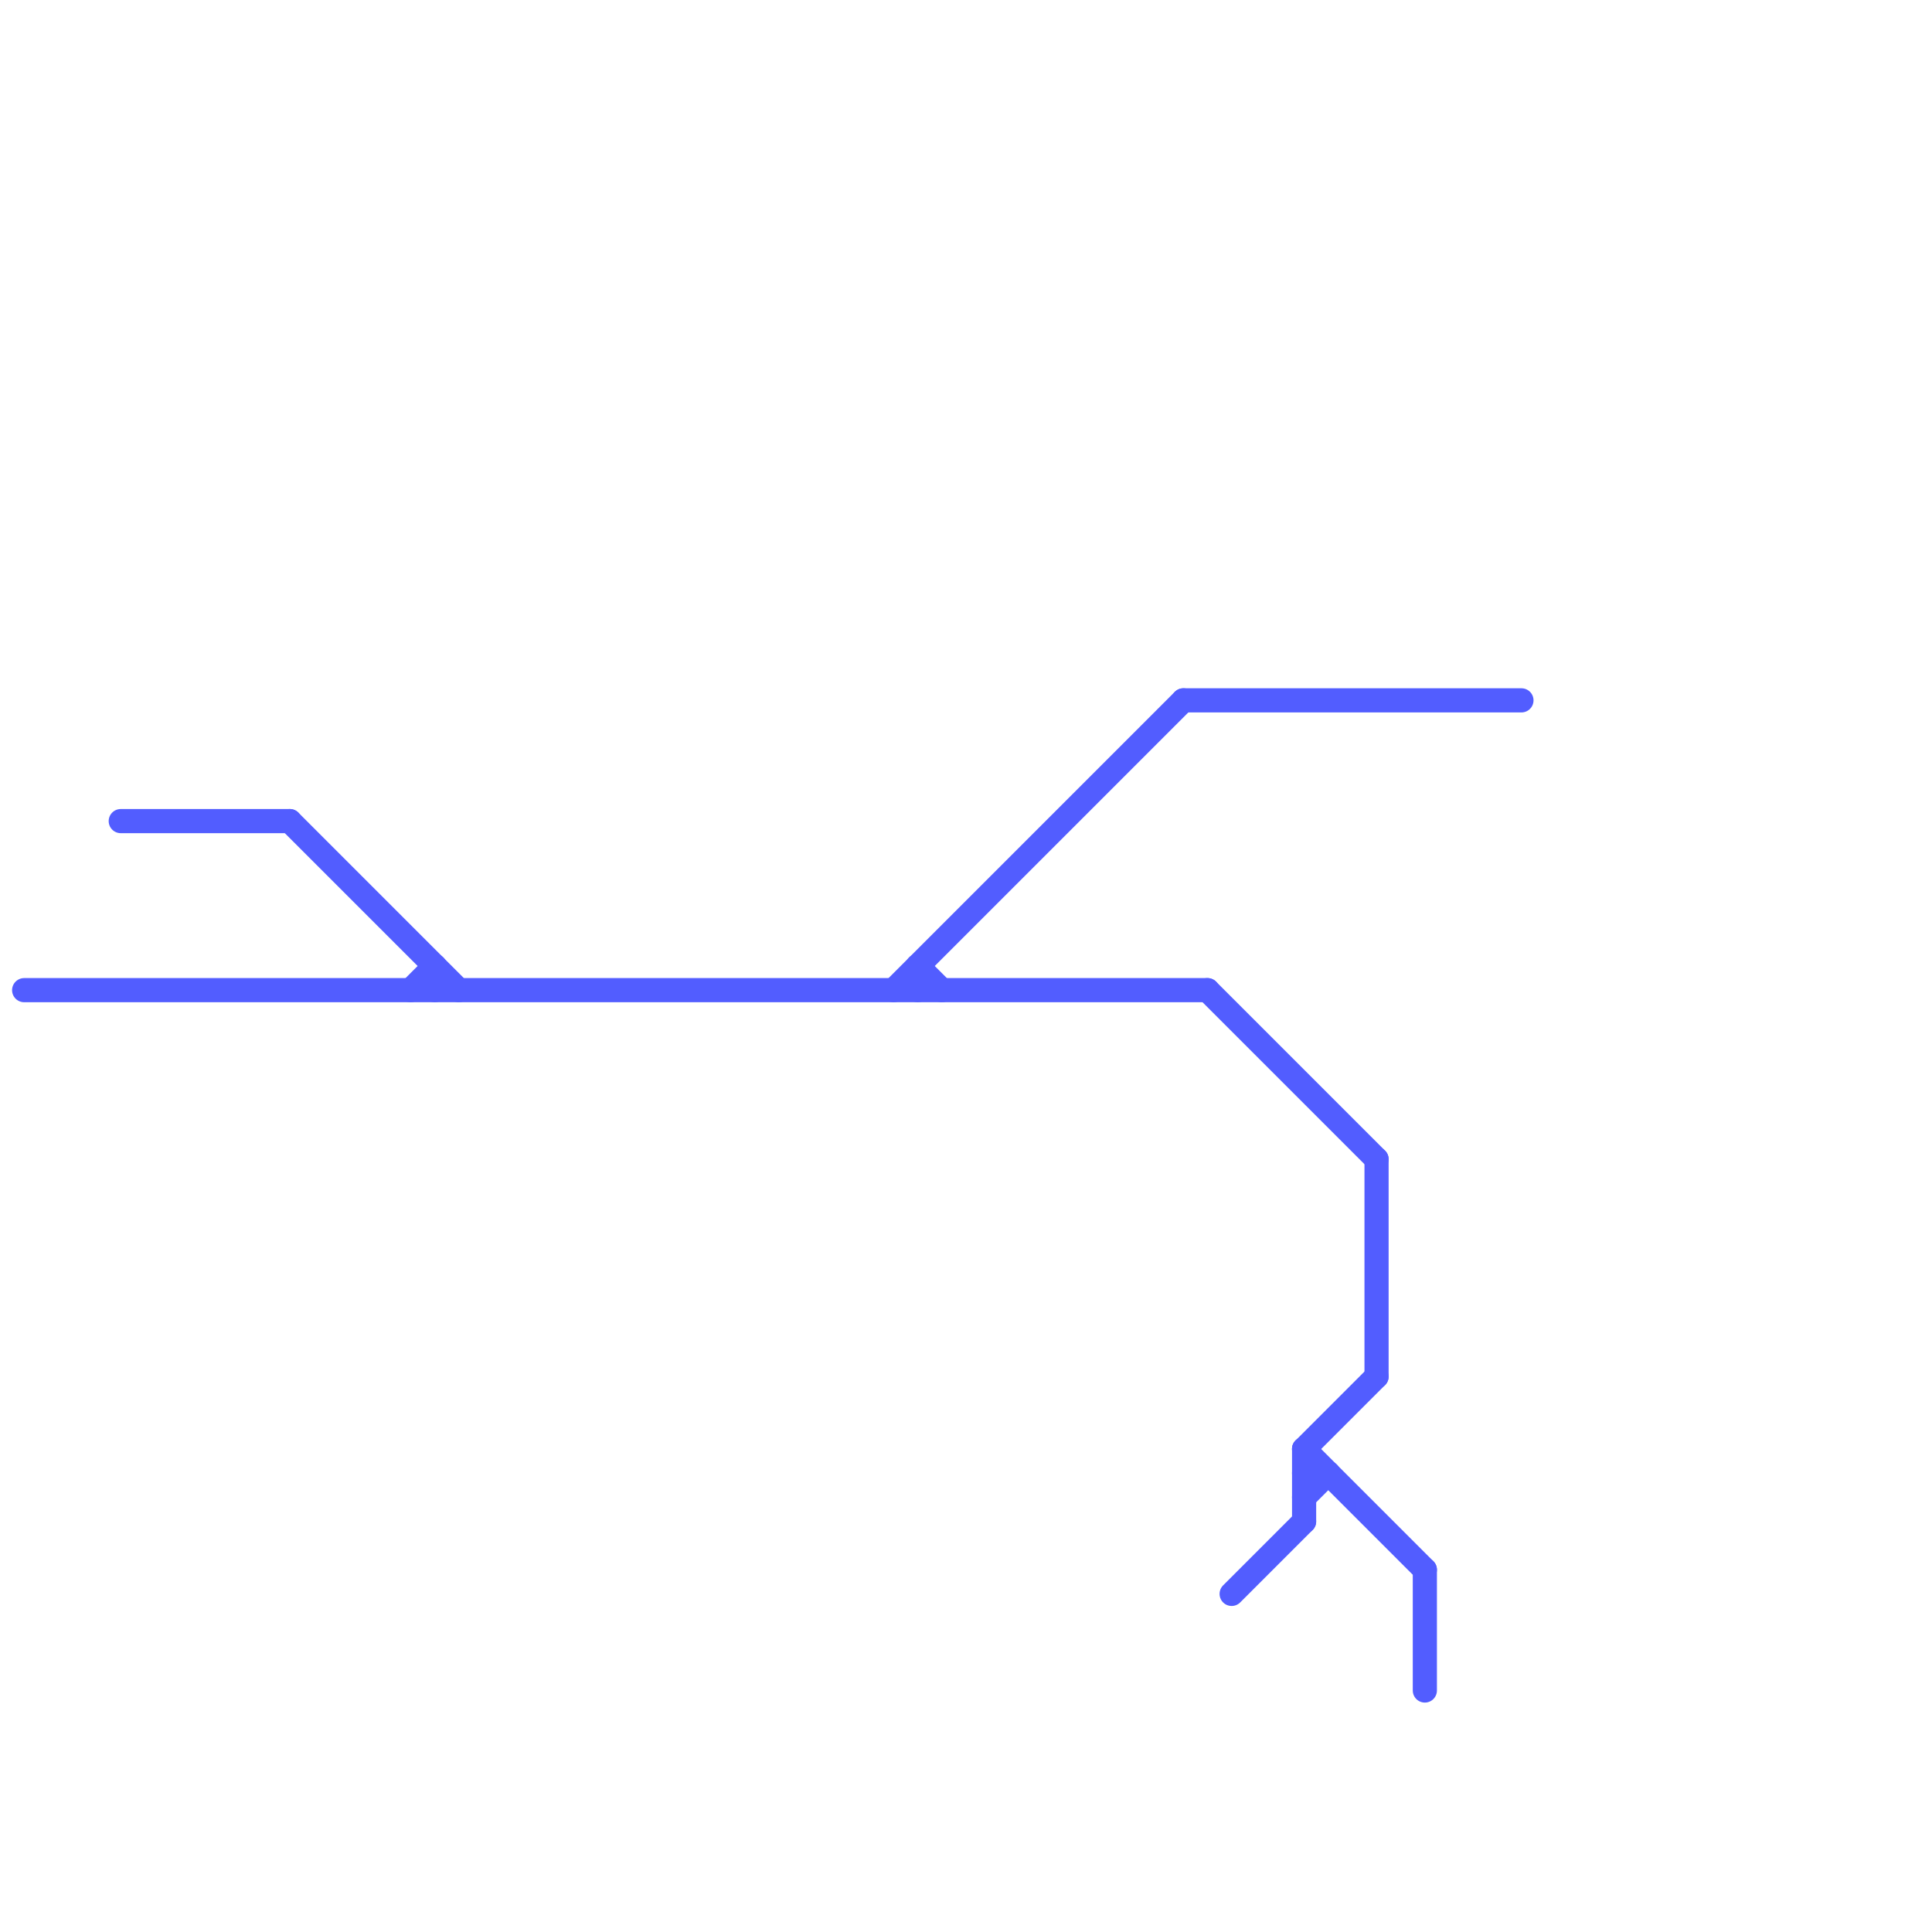 
<svg version="1.1" xmlns="http://www.w3.org/2000/svg" viewBox="0 0 80 80">
<style>text { font: 1px Helvetica; font-weight: 600; white-space: pre; dominant-baseline: central; } line { stroke-width: 1; fill: none; stroke-linecap: round; stroke-linejoin: round; } .c0 { stroke: #525dff }</style><defs><g id="wm-xf"><circle r="1.2" fill="#000"/><circle r="0.9" fill="#fff"/><circle r="0.6" fill="#000"/><circle r="0.3" fill="#fff"/></g><g id="wm"><circle r="0.6" fill="#000"/><circle r="0.3" fill="#fff"/></g></defs><line class="c0" x1="49" y1="29" x2="63" y2="29"/><line class="c0" x1="54" y1="60" x2="57" y2="57"/><line class="c0" x1="37" y1="41" x2="49" y2="29"/><line class="c0" x1="54" y1="61" x2="55" y2="61"/><line class="c0" x1="38" y1="40" x2="39" y2="41"/><line class="c0" x1="59" y1="65" x2="59" y2="70"/><line class="c0" x1="54" y1="62" x2="55" y2="61"/><line class="c0" x1="54" y1="60" x2="59" y2="65"/><line class="c0" x1="57" y1="48" x2="57" y2="57"/><line class="c0" x1="12" y1="34" x2="19" y2="41"/><line class="c0" x1="51" y1="66" x2="54" y2="63"/><line class="c0" x1="1" y1="41" x2="50" y2="41"/><line class="c0" x1="38" y1="40" x2="38" y2="41"/><line class="c0" x1="5" y1="34" x2="12" y2="34"/><line class="c0" x1="54" y1="60" x2="54" y2="63"/><line class="c0" x1="18" y1="40" x2="18" y2="41"/><line class="c0" x1="17" y1="41" x2="18" y2="40"/><line class="c0" x1="50" y1="41" x2="57" y2="48"/>
</svg>
